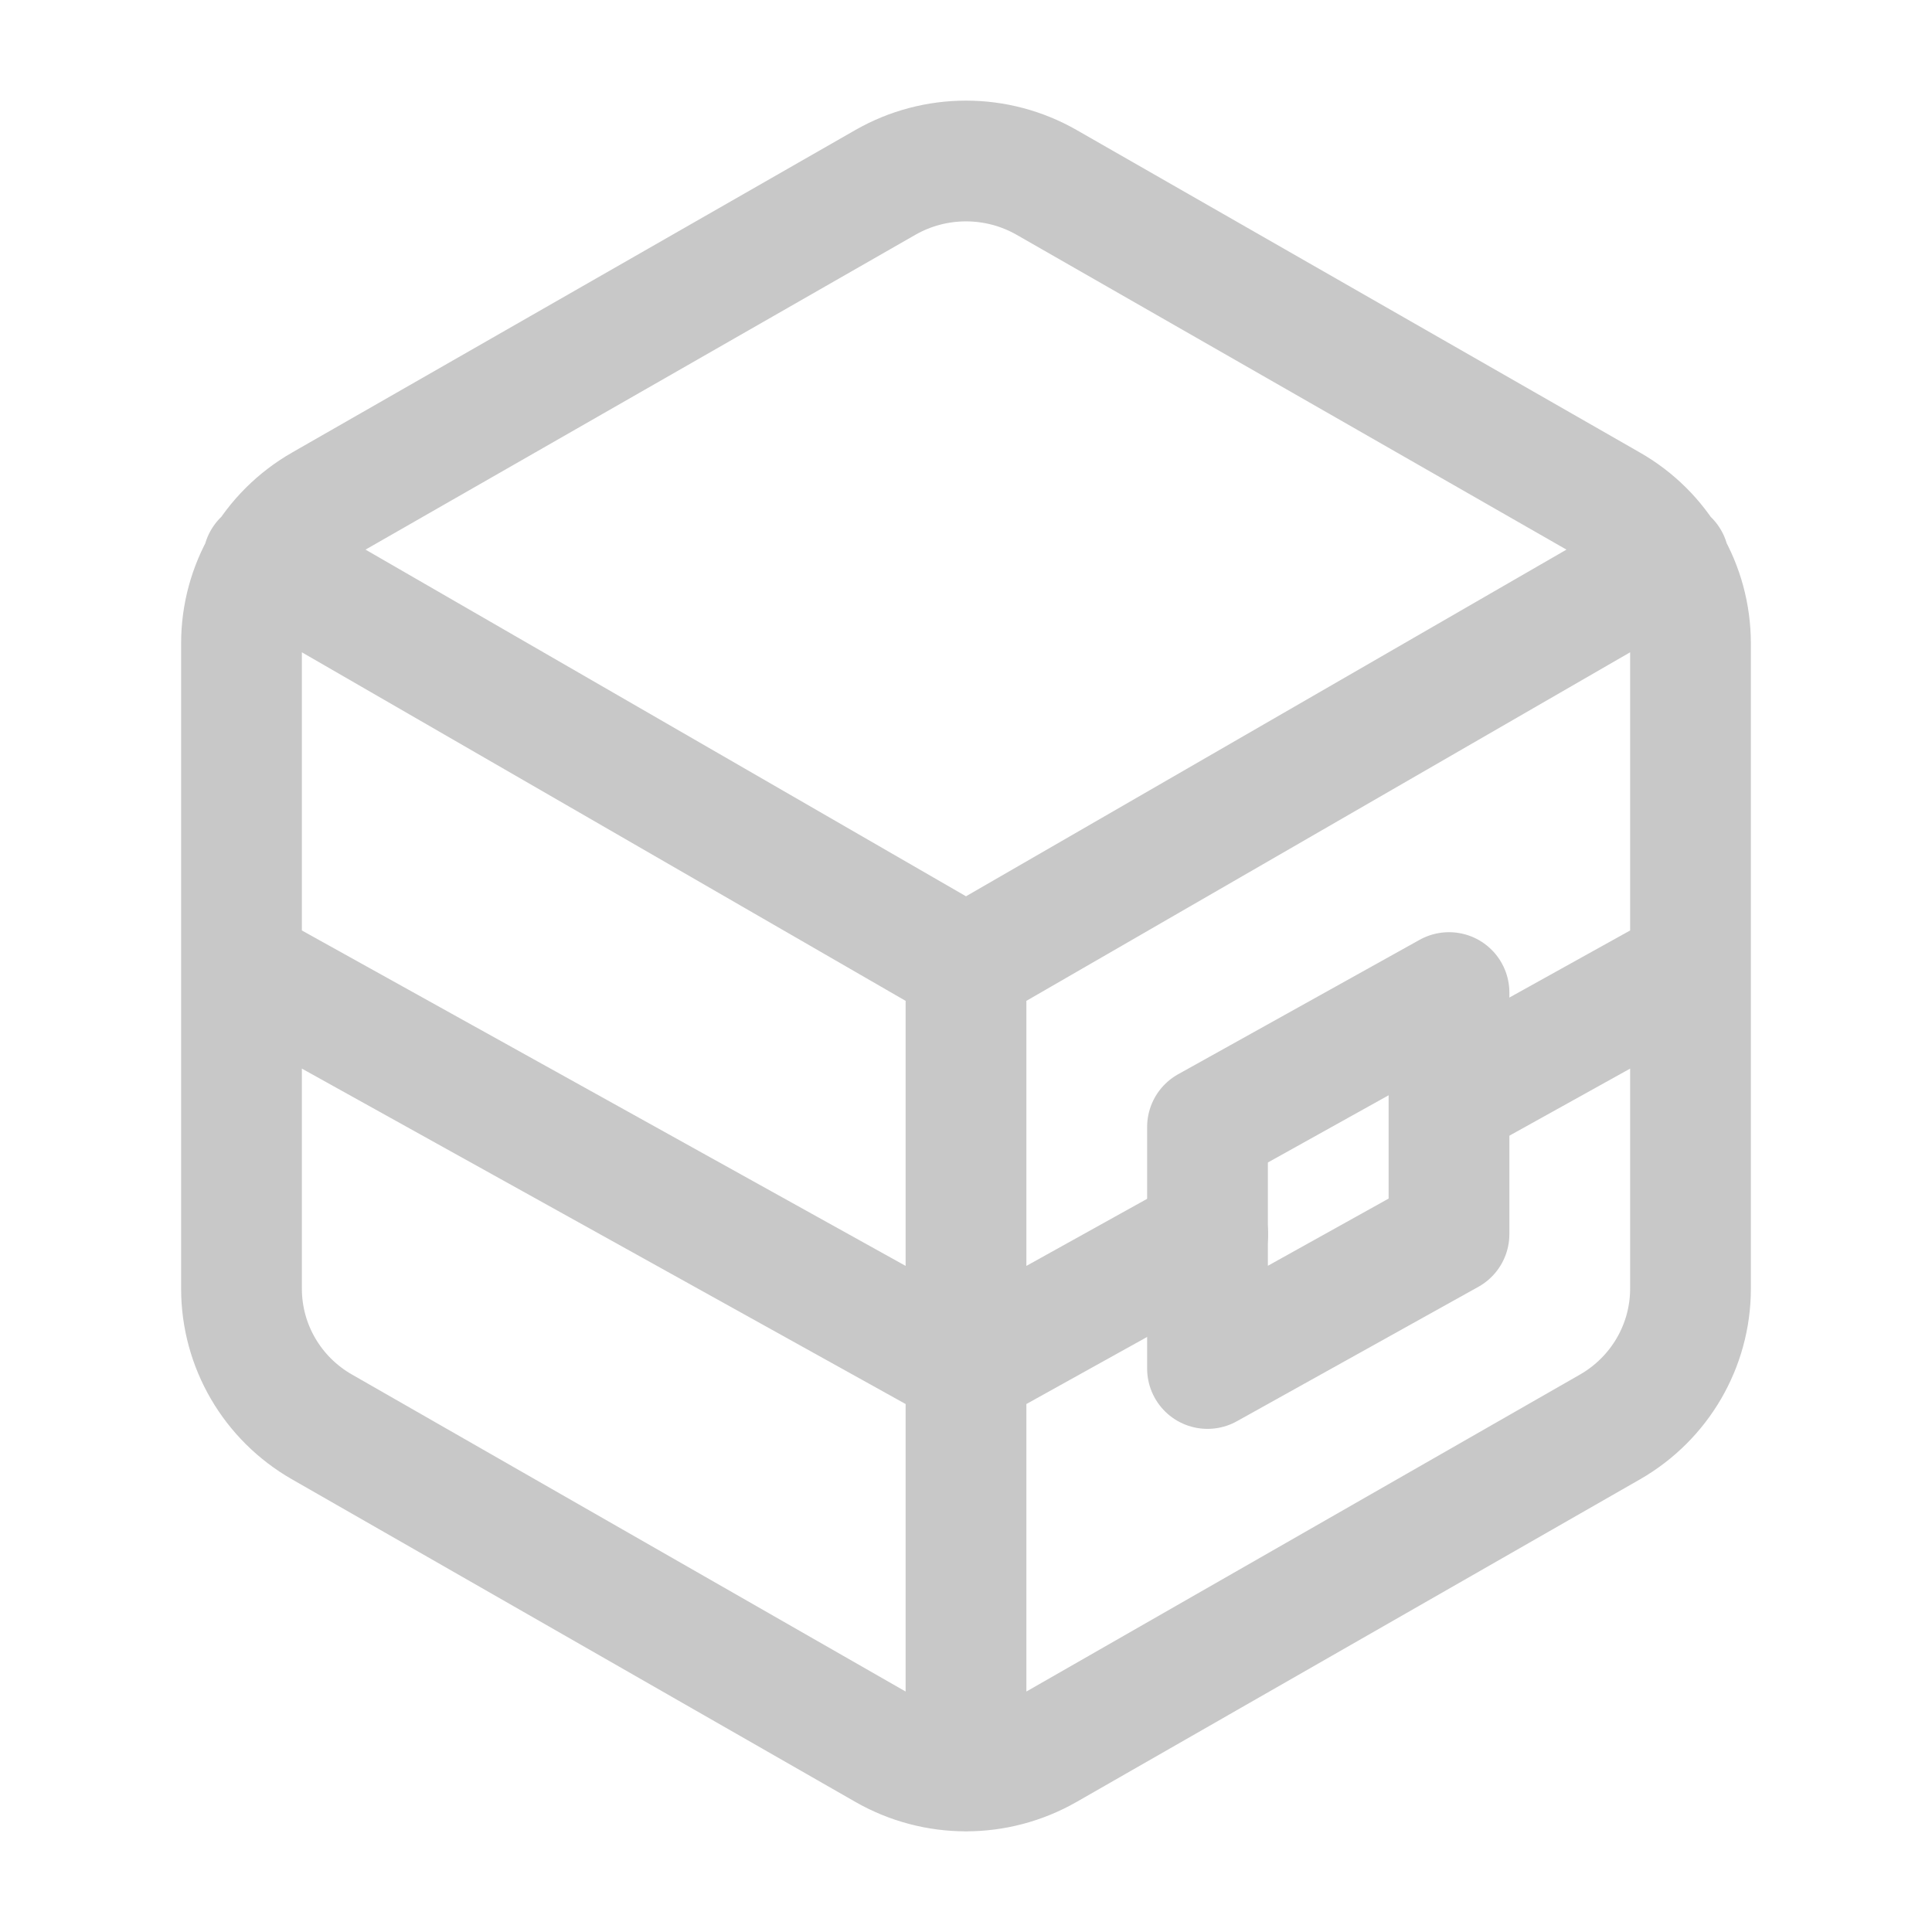 <svg width="24" height="24" viewBox="0 0 24 24" fill="none" xmlns="http://www.w3.org/2000/svg">
<path d="M12 22V12M12 12L20.73 6.96M12 12L3.27 6.96M15.003 15.332L12 17L3 12M18.003 13.665L21 12M21 16.008V7.99C20.999 7.641 20.907 7.298 20.731 6.997C20.555 6.695 20.303 6.446 20 6.273L13 2.265C12.695 2.091 12.351 2 12 2C11.649 2 11.305 2.091 11 2.265L4 6.273C3.381 6.628 3 7.283 3 7.991V16.009C3 16.718 3.381 17.372 4 17.726L11 21.734C11.62 22.088 12.38 22.088 13 21.734L20 17.726C20.619 17.371 21 16.716 21 16.008Z" stroke="#C8C8C8" stroke-width="1.5" stroke-linecap="round" stroke-linejoin="round"/>
<path d="M15 17L18 15.33V12.33L15 14V17Z" stroke="#C8C8C8" stroke-width="1.5" stroke-linecap="round" stroke-linejoin="round"/>
</svg>
